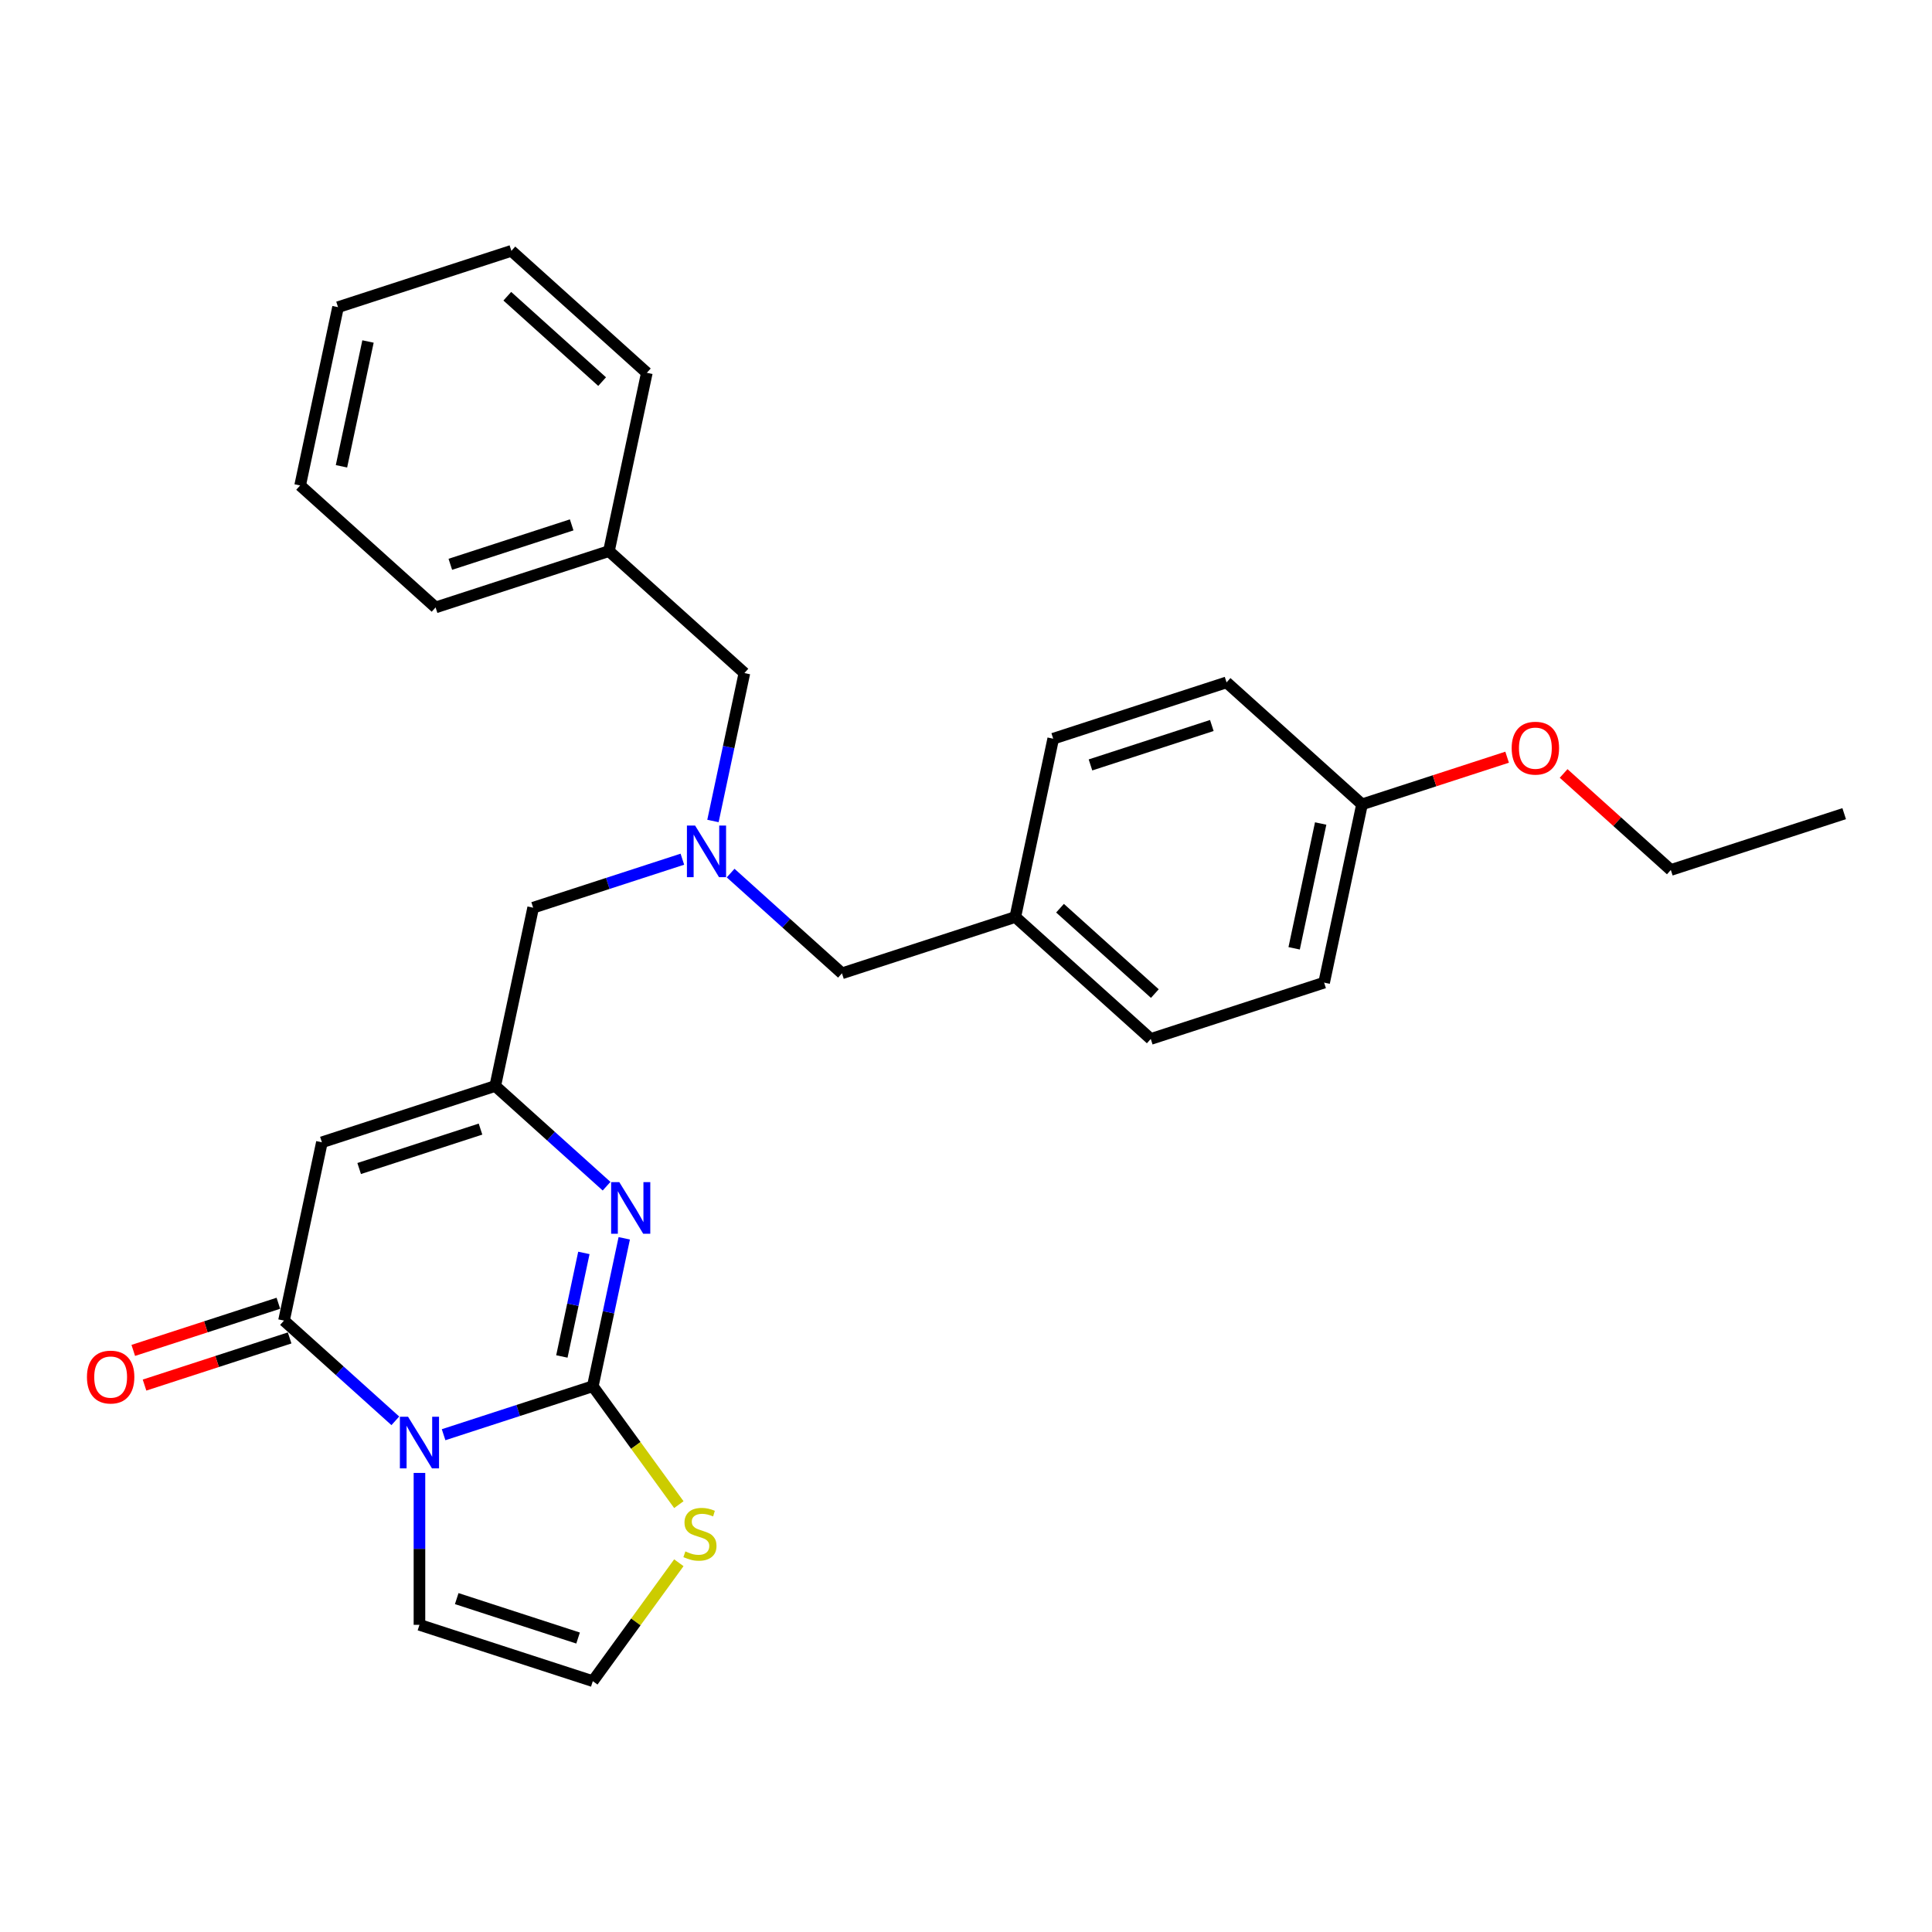 <?xml version='1.0' encoding='iso-8859-1'?>
<svg version='1.1' baseProfile='full'
              xmlns='http://www.w3.org/2000/svg'
                      xmlns:rdkit='http://www.rdkit.org/xml'
                      xmlns:xlink='http://www.w3.org/1999/xlink'
                  xml:space='preserve'
width='1000px' height='1000px' viewBox='0 0 1000 1000'>
<!-- END OF HEADER -->
<rect style='opacity:1.0;fill:#FFFFFF;stroke:none' width='1000' height='1000' x='0' y='0'> </rect>
<path class='bond-0' d='M 229.602,742.606 L 268.22,730.059' style='fill:none;fill-rule:evenodd;stroke:#0000FF;stroke-width:6px;stroke-linecap:butt;stroke-linejoin:miter;stroke-opacity:1' />
<path class='bond-0' d='M 268.22,730.059 L 306.838,717.511' style='fill:none;fill-rule:evenodd;stroke:#000000;stroke-width:6px;stroke-linecap:butt;stroke-linejoin:miter;stroke-opacity:1' />
<path class='bond-1' d='M 204.619,735.418 L 175.809,709.477' style='fill:none;fill-rule:evenodd;stroke:#0000FF;stroke-width:6px;stroke-linecap:butt;stroke-linejoin:miter;stroke-opacity:1' />
<path class='bond-1' d='M 175.809,709.477 L 146.998,683.536' style='fill:none;fill-rule:evenodd;stroke:#000000;stroke-width:6px;stroke-linecap:butt;stroke-linejoin:miter;stroke-opacity:1' />
<path class='bond-6' d='M 217.11,762.383 L 217.11,801.697' style='fill:none;fill-rule:evenodd;stroke:#0000FF;stroke-width:6px;stroke-linecap:butt;stroke-linejoin:miter;stroke-opacity:1' />
<path class='bond-6' d='M 217.11,801.697 L 217.11,841.01' style='fill:none;fill-rule:evenodd;stroke:#000000;stroke-width:6px;stroke-linecap:butt;stroke-linejoin:miter;stroke-opacity:1' />
<path class='bond-2' d='M 306.838,717.511 L 314.975,679.228' style='fill:none;fill-rule:evenodd;stroke:#000000;stroke-width:6px;stroke-linecap:butt;stroke-linejoin:miter;stroke-opacity:1' />
<path class='bond-2' d='M 314.975,679.228 L 323.112,640.945' style='fill:none;fill-rule:evenodd;stroke:#0000FF;stroke-width:6px;stroke-linecap:butt;stroke-linejoin:miter;stroke-opacity:1' />
<path class='bond-2' d='M 290.822,702.103 L 296.518,675.305' style='fill:none;fill-rule:evenodd;stroke:#000000;stroke-width:6px;stroke-linecap:butt;stroke-linejoin:miter;stroke-opacity:1' />
<path class='bond-2' d='M 296.518,675.305 L 302.214,648.507' style='fill:none;fill-rule:evenodd;stroke:#0000FF;stroke-width:6px;stroke-linecap:butt;stroke-linejoin:miter;stroke-opacity:1' />
<path class='bond-5' d='M 306.838,717.511 L 329.102,748.156' style='fill:none;fill-rule:evenodd;stroke:#000000;stroke-width:6px;stroke-linecap:butt;stroke-linejoin:miter;stroke-opacity:1' />
<path class='bond-5' d='M 329.102,748.156 L 351.367,778.8' style='fill:none;fill-rule:evenodd;stroke:#CCCC00;stroke-width:6px;stroke-linecap:butt;stroke-linejoin:miter;stroke-opacity:1' />
<path class='bond-3' d='M 146.998,683.536 L 166.614,591.253' style='fill:none;fill-rule:evenodd;stroke:#000000;stroke-width:6px;stroke-linecap:butt;stroke-linejoin:miter;stroke-opacity:1' />
<path class='bond-9' d='M 144.083,674.563 L 106.531,686.765' style='fill:none;fill-rule:evenodd;stroke:#000000;stroke-width:6px;stroke-linecap:butt;stroke-linejoin:miter;stroke-opacity:1' />
<path class='bond-9' d='M 106.531,686.765 L 68.979,698.966' style='fill:none;fill-rule:evenodd;stroke:#FF0000;stroke-width:6px;stroke-linecap:butt;stroke-linejoin:miter;stroke-opacity:1' />
<path class='bond-9' d='M 149.914,692.509 L 112.362,704.71' style='fill:none;fill-rule:evenodd;stroke:#000000;stroke-width:6px;stroke-linecap:butt;stroke-linejoin:miter;stroke-opacity:1' />
<path class='bond-9' d='M 112.362,704.71 L 74.81,716.911' style='fill:none;fill-rule:evenodd;stroke:#FF0000;stroke-width:6px;stroke-linecap:butt;stroke-linejoin:miter;stroke-opacity:1' />
<path class='bond-29' d='M 313.962,613.98 L 285.152,588.039' style='fill:none;fill-rule:evenodd;stroke:#0000FF;stroke-width:6px;stroke-linecap:butt;stroke-linejoin:miter;stroke-opacity:1' />
<path class='bond-29' d='M 285.152,588.039 L 256.341,562.098' style='fill:none;fill-rule:evenodd;stroke:#000000;stroke-width:6px;stroke-linecap:butt;stroke-linejoin:miter;stroke-opacity:1' />
<path class='bond-4' d='M 166.614,591.253 L 256.341,562.098' style='fill:none;fill-rule:evenodd;stroke:#000000;stroke-width:6px;stroke-linecap:butt;stroke-linejoin:miter;stroke-opacity:1' />
<path class='bond-4' d='M 185.904,604.825 L 248.713,584.417' style='fill:none;fill-rule:evenodd;stroke:#000000;stroke-width:6px;stroke-linecap:butt;stroke-linejoin:miter;stroke-opacity:1' />
<path class='bond-10' d='M 256.341,562.098 L 275.957,469.815' style='fill:none;fill-rule:evenodd;stroke:#000000;stroke-width:6px;stroke-linecap:butt;stroke-linejoin:miter;stroke-opacity:1' />
<path class='bond-28' d='M 351.367,808.875 L 329.102,839.52' style='fill:none;fill-rule:evenodd;stroke:#CCCC00;stroke-width:6px;stroke-linecap:butt;stroke-linejoin:miter;stroke-opacity:1' />
<path class='bond-28' d='M 329.102,839.52 L 306.838,870.164' style='fill:none;fill-rule:evenodd;stroke:#000000;stroke-width:6px;stroke-linecap:butt;stroke-linejoin:miter;stroke-opacity:1' />
<path class='bond-8' d='M 217.11,841.01 L 306.838,870.164' style='fill:none;fill-rule:evenodd;stroke:#000000;stroke-width:6px;stroke-linecap:butt;stroke-linejoin:miter;stroke-opacity:1' />
<path class='bond-8' d='M 236.4,827.438 L 299.209,847.846' style='fill:none;fill-rule:evenodd;stroke:#000000;stroke-width:6px;stroke-linecap:butt;stroke-linejoin:miter;stroke-opacity:1' />
<path class='bond-7' d='M 353.193,444.719 L 314.575,457.267' style='fill:none;fill-rule:evenodd;stroke:#0000FF;stroke-width:6px;stroke-linecap:butt;stroke-linejoin:miter;stroke-opacity:1' />
<path class='bond-7' d='M 314.575,457.267 L 275.957,469.815' style='fill:none;fill-rule:evenodd;stroke:#000000;stroke-width:6px;stroke-linecap:butt;stroke-linejoin:miter;stroke-opacity:1' />
<path class='bond-11' d='M 378.175,451.908 L 406.986,477.849' style='fill:none;fill-rule:evenodd;stroke:#0000FF;stroke-width:6px;stroke-linecap:butt;stroke-linejoin:miter;stroke-opacity:1' />
<path class='bond-11' d='M 406.986,477.849 L 435.796,503.79' style='fill:none;fill-rule:evenodd;stroke:#000000;stroke-width:6px;stroke-linecap:butt;stroke-linejoin:miter;stroke-opacity:1' />
<path class='bond-12' d='M 369.025,424.943 L 377.162,386.66' style='fill:none;fill-rule:evenodd;stroke:#0000FF;stroke-width:6px;stroke-linecap:butt;stroke-linejoin:miter;stroke-opacity:1' />
<path class='bond-12' d='M 377.162,386.66 L 385.299,348.377' style='fill:none;fill-rule:evenodd;stroke:#000000;stroke-width:6px;stroke-linecap:butt;stroke-linejoin:miter;stroke-opacity:1' />
<path class='bond-13' d='M 435.796,503.79 L 525.524,474.636' style='fill:none;fill-rule:evenodd;stroke:#000000;stroke-width:6px;stroke-linecap:butt;stroke-linejoin:miter;stroke-opacity:1' />
<path class='bond-15' d='M 385.299,348.377 L 315.187,285.248' style='fill:none;fill-rule:evenodd;stroke:#000000;stroke-width:6px;stroke-linecap:butt;stroke-linejoin:miter;stroke-opacity:1' />
<path class='bond-16' d='M 525.524,474.636 L 545.139,382.352' style='fill:none;fill-rule:evenodd;stroke:#000000;stroke-width:6px;stroke-linecap:butt;stroke-linejoin:miter;stroke-opacity:1' />
<path class='bond-17' d='M 525.524,474.636 L 595.636,537.765' style='fill:none;fill-rule:evenodd;stroke:#000000;stroke-width:6px;stroke-linecap:butt;stroke-linejoin:miter;stroke-opacity:1' />
<path class='bond-17' d='M 548.666,470.083 L 597.745,514.273' style='fill:none;fill-rule:evenodd;stroke:#000000;stroke-width:6px;stroke-linecap:butt;stroke-linejoin:miter;stroke-opacity:1' />
<path class='bond-14' d='M 704.978,416.327 L 685.363,508.611' style='fill:none;fill-rule:evenodd;stroke:#000000;stroke-width:6px;stroke-linecap:butt;stroke-linejoin:miter;stroke-opacity:1' />
<path class='bond-14' d='M 683.579,426.247 L 669.849,490.845' style='fill:none;fill-rule:evenodd;stroke:#000000;stroke-width:6px;stroke-linecap:butt;stroke-linejoin:miter;stroke-opacity:1' />
<path class='bond-20' d='M 704.978,416.327 L 742.53,404.126' style='fill:none;fill-rule:evenodd;stroke:#000000;stroke-width:6px;stroke-linecap:butt;stroke-linejoin:miter;stroke-opacity:1' />
<path class='bond-20' d='M 742.53,404.126 L 780.082,391.924' style='fill:none;fill-rule:evenodd;stroke:#FF0000;stroke-width:6px;stroke-linecap:butt;stroke-linejoin:miter;stroke-opacity:1' />
<path class='bond-30' d='M 704.978,416.327 L 634.866,353.198' style='fill:none;fill-rule:evenodd;stroke:#000000;stroke-width:6px;stroke-linecap:butt;stroke-linejoin:miter;stroke-opacity:1' />
<path class='bond-22' d='M 315.187,285.248 L 225.46,314.402' style='fill:none;fill-rule:evenodd;stroke:#000000;stroke-width:6px;stroke-linecap:butt;stroke-linejoin:miter;stroke-opacity:1' />
<path class='bond-22' d='M 295.897,271.676 L 233.088,292.084' style='fill:none;fill-rule:evenodd;stroke:#000000;stroke-width:6px;stroke-linecap:butt;stroke-linejoin:miter;stroke-opacity:1' />
<path class='bond-23' d='M 315.187,285.248 L 334.803,192.965' style='fill:none;fill-rule:evenodd;stroke:#000000;stroke-width:6px;stroke-linecap:butt;stroke-linejoin:miter;stroke-opacity:1' />
<path class='bond-18' d='M 545.139,382.352 L 634.866,353.198' style='fill:none;fill-rule:evenodd;stroke:#000000;stroke-width:6px;stroke-linecap:butt;stroke-linejoin:miter;stroke-opacity:1' />
<path class='bond-18' d='M 564.429,395.925 L 627.238,375.517' style='fill:none;fill-rule:evenodd;stroke:#000000;stroke-width:6px;stroke-linecap:butt;stroke-linejoin:miter;stroke-opacity:1' />
<path class='bond-19' d='M 595.636,537.765 L 685.363,508.611' style='fill:none;fill-rule:evenodd;stroke:#000000;stroke-width:6px;stroke-linecap:butt;stroke-linejoin:miter;stroke-opacity:1' />
<path class='bond-21' d='M 809.329,400.34 L 837.074,425.321' style='fill:none;fill-rule:evenodd;stroke:#FF0000;stroke-width:6px;stroke-linecap:butt;stroke-linejoin:miter;stroke-opacity:1' />
<path class='bond-21' d='M 837.074,425.321 L 864.818,450.302' style='fill:none;fill-rule:evenodd;stroke:#000000;stroke-width:6px;stroke-linecap:butt;stroke-linejoin:miter;stroke-opacity:1' />
<path class='bond-24' d='M 864.818,450.302 L 954.545,421.148' style='fill:none;fill-rule:evenodd;stroke:#000000;stroke-width:6px;stroke-linecap:butt;stroke-linejoin:miter;stroke-opacity:1' />
<path class='bond-26' d='M 225.46,314.402 L 155.348,251.273' style='fill:none;fill-rule:evenodd;stroke:#000000;stroke-width:6px;stroke-linecap:butt;stroke-linejoin:miter;stroke-opacity:1' />
<path class='bond-25' d='M 334.803,192.965 L 264.691,129.836' style='fill:none;fill-rule:evenodd;stroke:#000000;stroke-width:6px;stroke-linecap:butt;stroke-linejoin:miter;stroke-opacity:1' />
<path class='bond-25' d='M 311.66,197.518 L 262.582,153.327' style='fill:none;fill-rule:evenodd;stroke:#000000;stroke-width:6px;stroke-linecap:butt;stroke-linejoin:miter;stroke-opacity:1' />
<path class='bond-27' d='M 264.691,129.836 L 174.963,158.99' style='fill:none;fill-rule:evenodd;stroke:#000000;stroke-width:6px;stroke-linecap:butt;stroke-linejoin:miter;stroke-opacity:1' />
<path class='bond-31' d='M 155.348,251.273 L 174.963,158.99' style='fill:none;fill-rule:evenodd;stroke:#000000;stroke-width:6px;stroke-linecap:butt;stroke-linejoin:miter;stroke-opacity:1' />
<path class='bond-31' d='M 176.747,241.354 L 190.478,176.755' style='fill:none;fill-rule:evenodd;stroke:#000000;stroke-width:6px;stroke-linecap:butt;stroke-linejoin:miter;stroke-opacity:1' />
<path  class='atom-0' d='M 211.204 733.306
L 219.959 747.458
Q 220.827 748.854, 222.224 751.382
Q 223.62 753.911, 223.696 754.062
L 223.696 733.306
L 227.243 733.306
L 227.243 760.024
L 223.582 760.024
L 214.186 744.552
Q 213.091 742.74, 211.921 740.665
Q 210.789 738.589, 210.449 737.948
L 210.449 760.024
L 206.978 760.024
L 206.978 733.306
L 211.204 733.306
' fill='#0000FF'/>
<path  class='atom-3' d='M 320.547 611.868
L 329.302 626.02
Q 330.17 627.416, 331.567 629.945
Q 332.963 632.473, 333.038 632.624
L 333.038 611.868
L 336.586 611.868
L 336.586 638.587
L 332.925 638.587
L 323.528 623.114
Q 322.434 621.303, 321.264 619.227
Q 320.132 617.152, 319.792 616.51
L 319.792 638.587
L 316.321 638.587
L 316.321 611.868
L 320.547 611.868
' fill='#0000FF'/>
<path  class='atom-6' d='M 354.745 803.008
Q 355.047 803.121, 356.292 803.649
Q 357.537 804.178, 358.896 804.517
Q 360.292 804.819, 361.651 804.819
Q 364.179 804.819, 365.651 803.612
Q 367.123 802.366, 367.123 800.215
Q 367.123 798.744, 366.368 797.838
Q 365.651 796.932, 364.519 796.442
Q 363.387 795.951, 361.5 795.385
Q 359.122 794.668, 357.688 793.989
Q 356.292 793.309, 355.273 791.875
Q 354.292 790.441, 354.292 788.026
Q 354.292 784.667, 356.556 782.592
Q 358.858 780.516, 363.387 780.516
Q 366.481 780.516, 369.991 781.988
L 369.123 784.894
Q 365.915 783.573, 363.5 783.573
Q 360.896 783.573, 359.462 784.667
Q 358.028 785.724, 358.066 787.573
Q 358.066 789.007, 358.783 789.875
Q 359.537 790.743, 360.594 791.234
Q 361.689 791.724, 363.5 792.29
Q 365.915 793.045, 367.349 793.8
Q 368.783 794.555, 369.802 796.102
Q 370.859 797.611, 370.859 800.215
Q 370.859 803.914, 368.368 805.914
Q 365.915 807.876, 361.802 807.876
Q 359.424 807.876, 357.613 807.348
Q 355.839 806.857, 353.726 805.989
L 354.745 803.008
' fill='#CCCC00'/>
<path  class='atom-8' d='M 359.778 427.301
L 368.533 441.453
Q 369.401 442.85, 370.798 445.378
Q 372.194 447.906, 372.269 448.057
L 372.269 427.301
L 375.817 427.301
L 375.817 454.02
L 372.156 454.02
L 362.759 438.547
Q 361.665 436.736, 360.495 434.66
Q 359.363 432.585, 359.023 431.943
L 359.023 454.02
L 355.551 454.02
L 355.551 427.301
L 359.778 427.301
' fill='#0000FF'/>
<path  class='atom-10' d='M 45.006 712.766
Q 45.006 706.35, 48.176 702.765
Q 51.346 699.18, 57.271 699.18
Q 63.196 699.18, 66.366 702.765
Q 69.536 706.35, 69.536 712.766
Q 69.536 719.257, 66.328 722.955
Q 63.12 726.615, 57.271 726.615
Q 51.384 726.615, 48.176 722.955
Q 45.006 719.294, 45.006 712.766
M 57.271 723.596
Q 61.346 723.596, 63.535 720.879
Q 65.762 718.124, 65.762 712.766
Q 65.762 707.52, 63.535 704.878
Q 61.346 702.199, 57.271 702.199
Q 53.195 702.199, 50.968 704.841
Q 48.78 707.482, 48.78 712.766
Q 48.78 718.162, 50.968 720.879
Q 53.195 723.596, 57.271 723.596
' fill='#FF0000'/>
<path  class='atom-21' d='M 782.441 387.248
Q 782.441 380.833, 785.611 377.248
Q 788.781 373.663, 794.706 373.663
Q 800.631 373.663, 803.801 377.248
Q 806.971 380.833, 806.971 387.248
Q 806.971 393.739, 803.763 397.438
Q 800.555 401.098, 794.706 401.098
Q 788.819 401.098, 785.611 397.438
Q 782.441 393.777, 782.441 387.248
M 794.706 398.079
Q 798.782 398.079, 800.97 395.362
Q 803.197 392.607, 803.197 387.248
Q 803.197 382.003, 800.97 379.361
Q 798.782 376.682, 794.706 376.682
Q 790.63 376.682, 788.404 379.323
Q 786.215 381.965, 786.215 387.248
Q 786.215 392.645, 788.404 395.362
Q 790.63 398.079, 794.706 398.079
' fill='#FF0000'/>
</svg>
